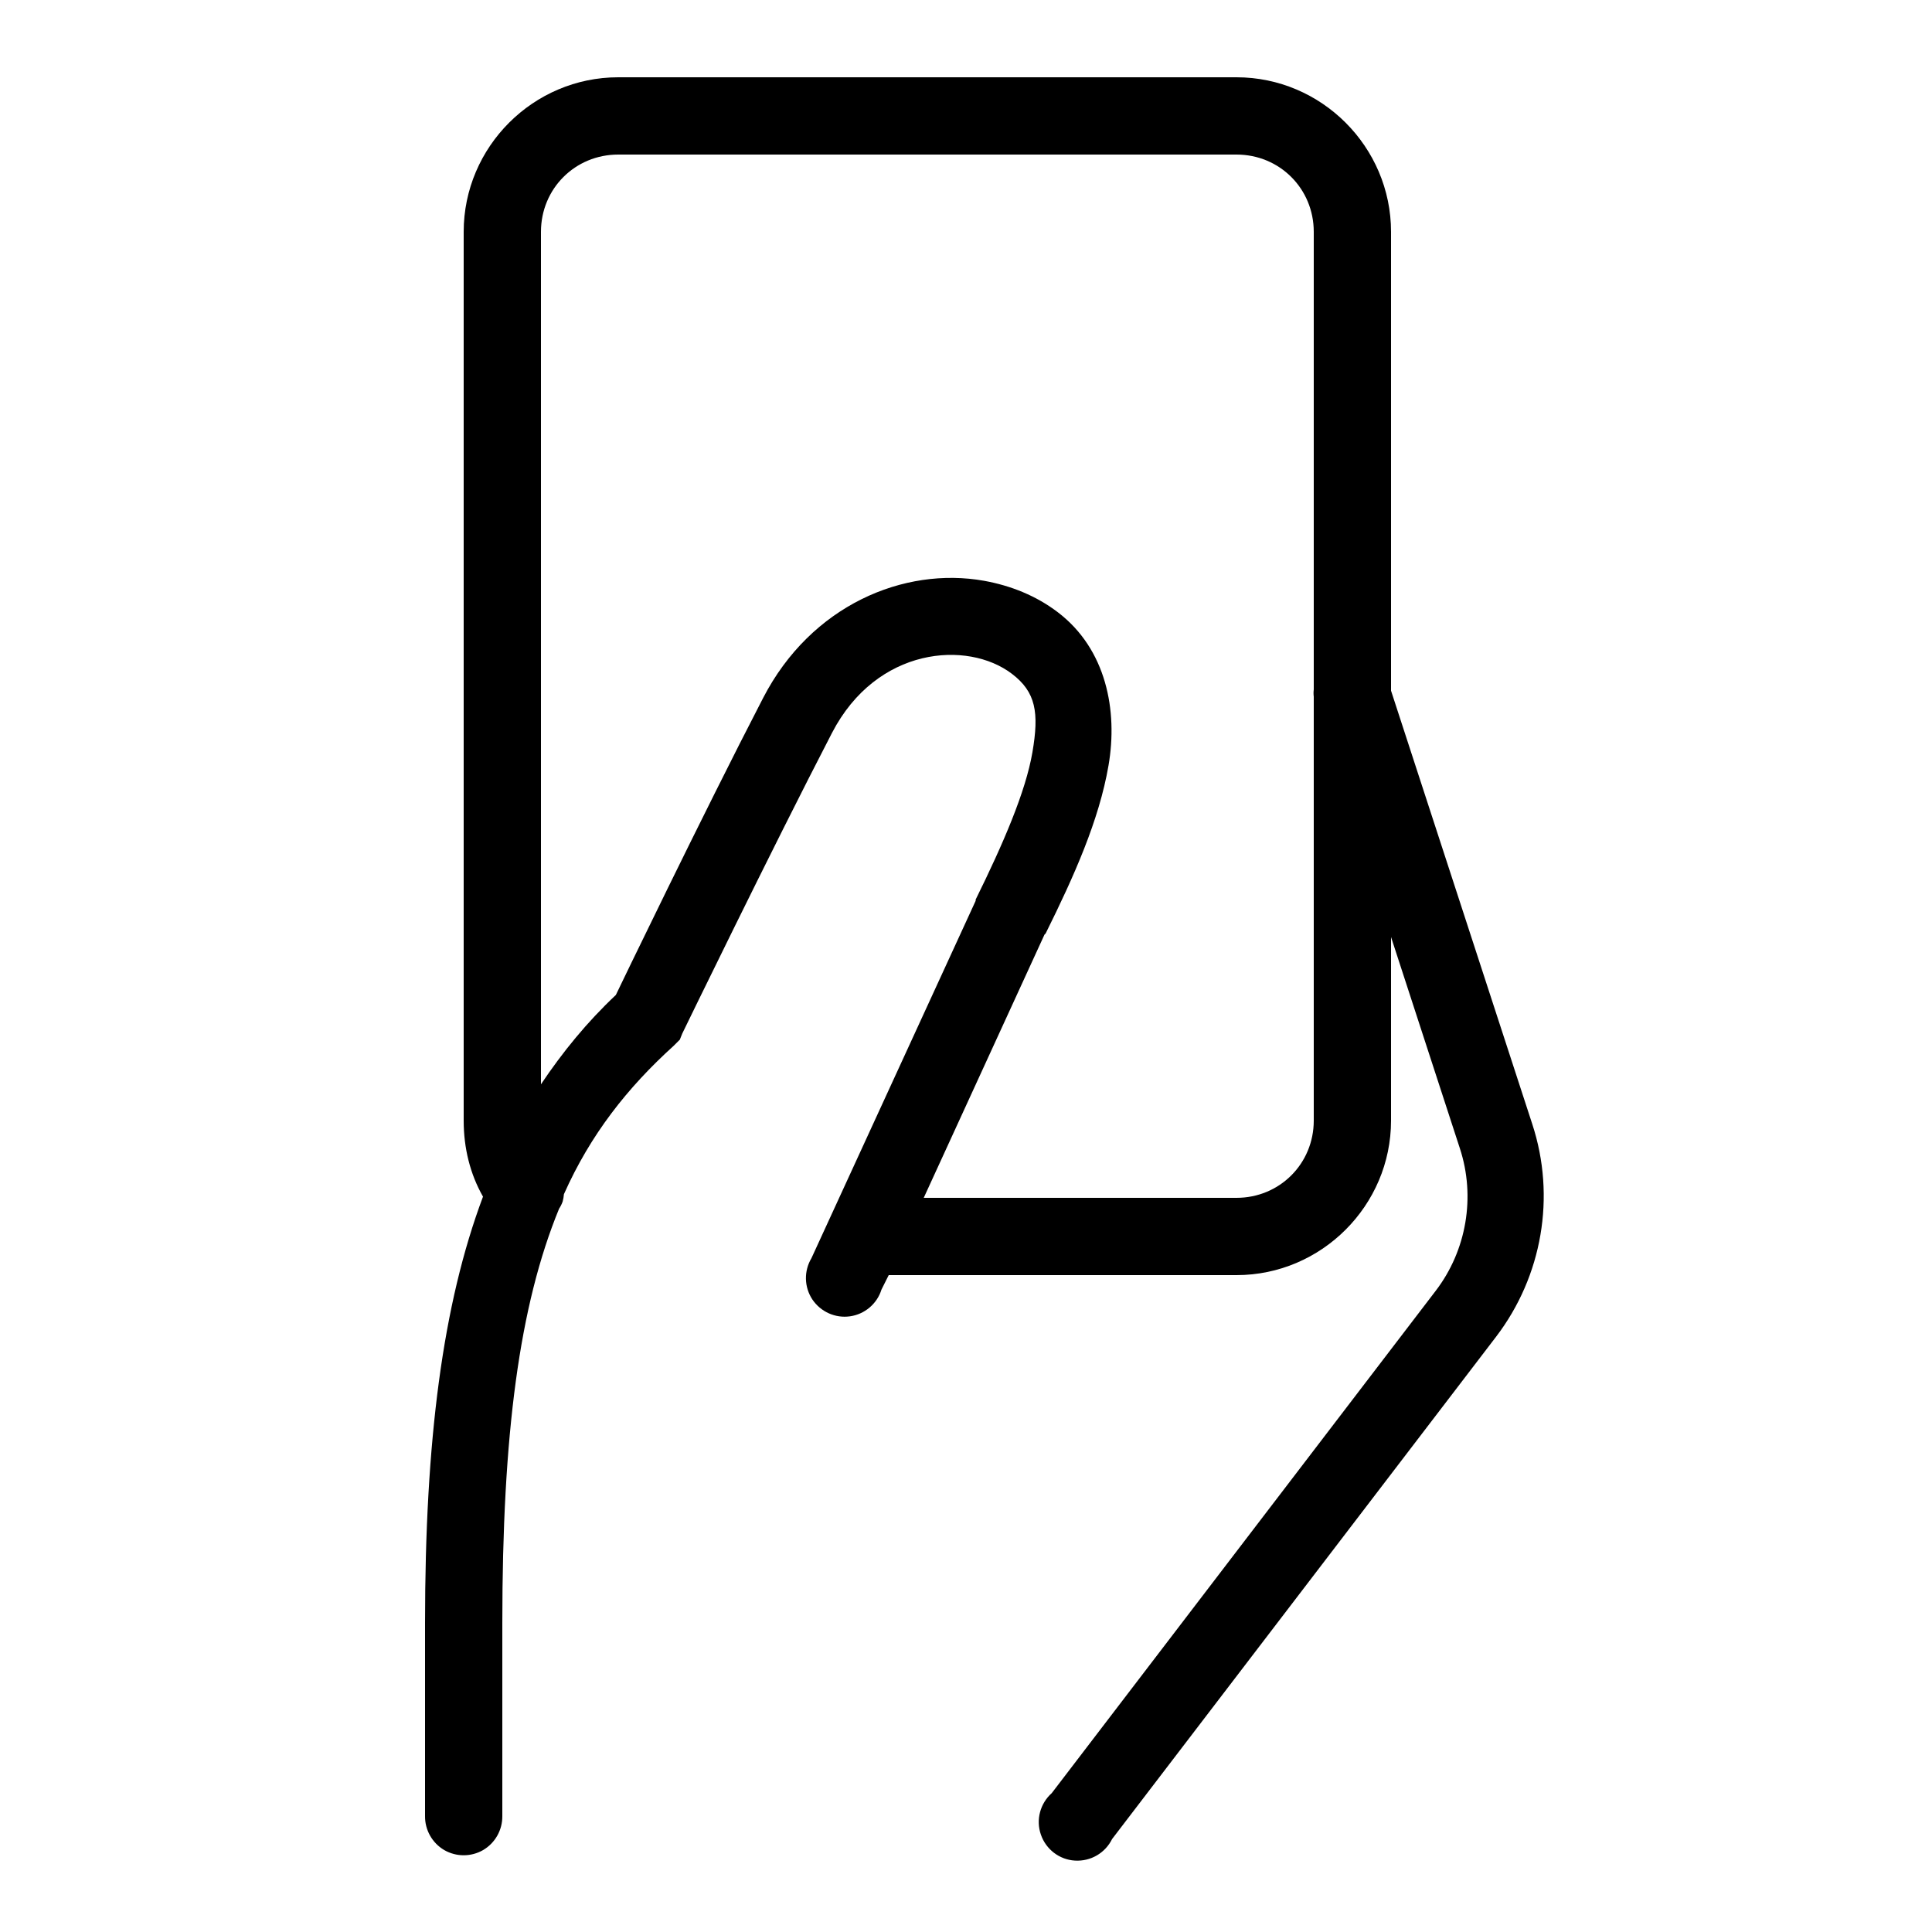 <svg fill="#000000" xmlns="http://www.w3.org/2000/svg"  viewBox="0 0 50 50" width="150px" height="150px"><path d="M 16 2 C 13.801 2 12 3.801 12 6 L 12 29 C 12 29.715 12.168 30.387 12.5 30.969 C 11.457 33.75 11 37.273 11 42 L 11 47 C 10.996 47.359 11.184 47.695 11.496 47.879 C 11.809 48.059 12.191 48.059 12.504 47.879 C 12.816 47.695 13.004 47.359 13 47 L 13 42 C 13 37.109 13.441 33.785 14.469 31.281 C 14.508 31.223 14.539 31.16 14.562 31.094 C 14.578 31.031 14.59 30.969 14.594 30.906 C 15.281 29.363 16.234 28.152 17.438 27.062 L 17.594 26.906 L 17.656 26.75 C 17.656 26.75 19.969 21.984 21.531 18.969 C 22.688 16.734 25.043 16.566 26.188 17.438 C 26.809 17.91 26.895 18.441 26.719 19.469 C 26.543 20.496 25.961 21.84 25.25 23.281 L 25.25 23.312 L 21 32.562 C 20.801 32.895 20.812 33.309 21.023 33.629 C 21.238 33.949 21.617 34.121 22 34.066 C 22.379 34.012 22.699 33.742 22.812 33.375 L 23 33 L 32 33 C 34.199 33 36 31.199 36 29 L 36 24.25 L 37.781 29.719 C 38.191 30.969 37.957 32.359 37.156 33.406 L 27.219 46.406 C 26.918 46.676 26.805 47.098 26.938 47.48 C 27.07 47.863 27.418 48.129 27.82 48.152 C 28.227 48.176 28.602 47.957 28.781 47.594 L 38.719 34.594 C 39.914 33.027 40.27 30.969 39.656 29.094 L 36 17.875 L 36 6 C 36 3.801 34.199 2 32 2 Z M 16 4 L 32 4 C 33.117 4 34 4.883 34 6 L 34 17.844 C 33.992 17.906 33.992 17.969 34 18.031 L 34 29 C 34 30.117 33.117 31 32 31 L 23.906 31 L 27.031 24.188 L 27.062 24.156 C 27.793 22.684 28.445 21.227 28.688 19.812 C 28.934 18.387 28.629 16.797 27.375 15.844 C 26.816 15.418 26.16 15.156 25.469 15.031 C 23.398 14.66 20.992 15.66 19.75 18.062 C 18.188 21.078 16.008 25.602 15.938 25.75 C 15.195 26.449 14.562 27.223 14 28.062 L 14 6 C 14 4.883 14.883 4 16 4 Z"/></svg>